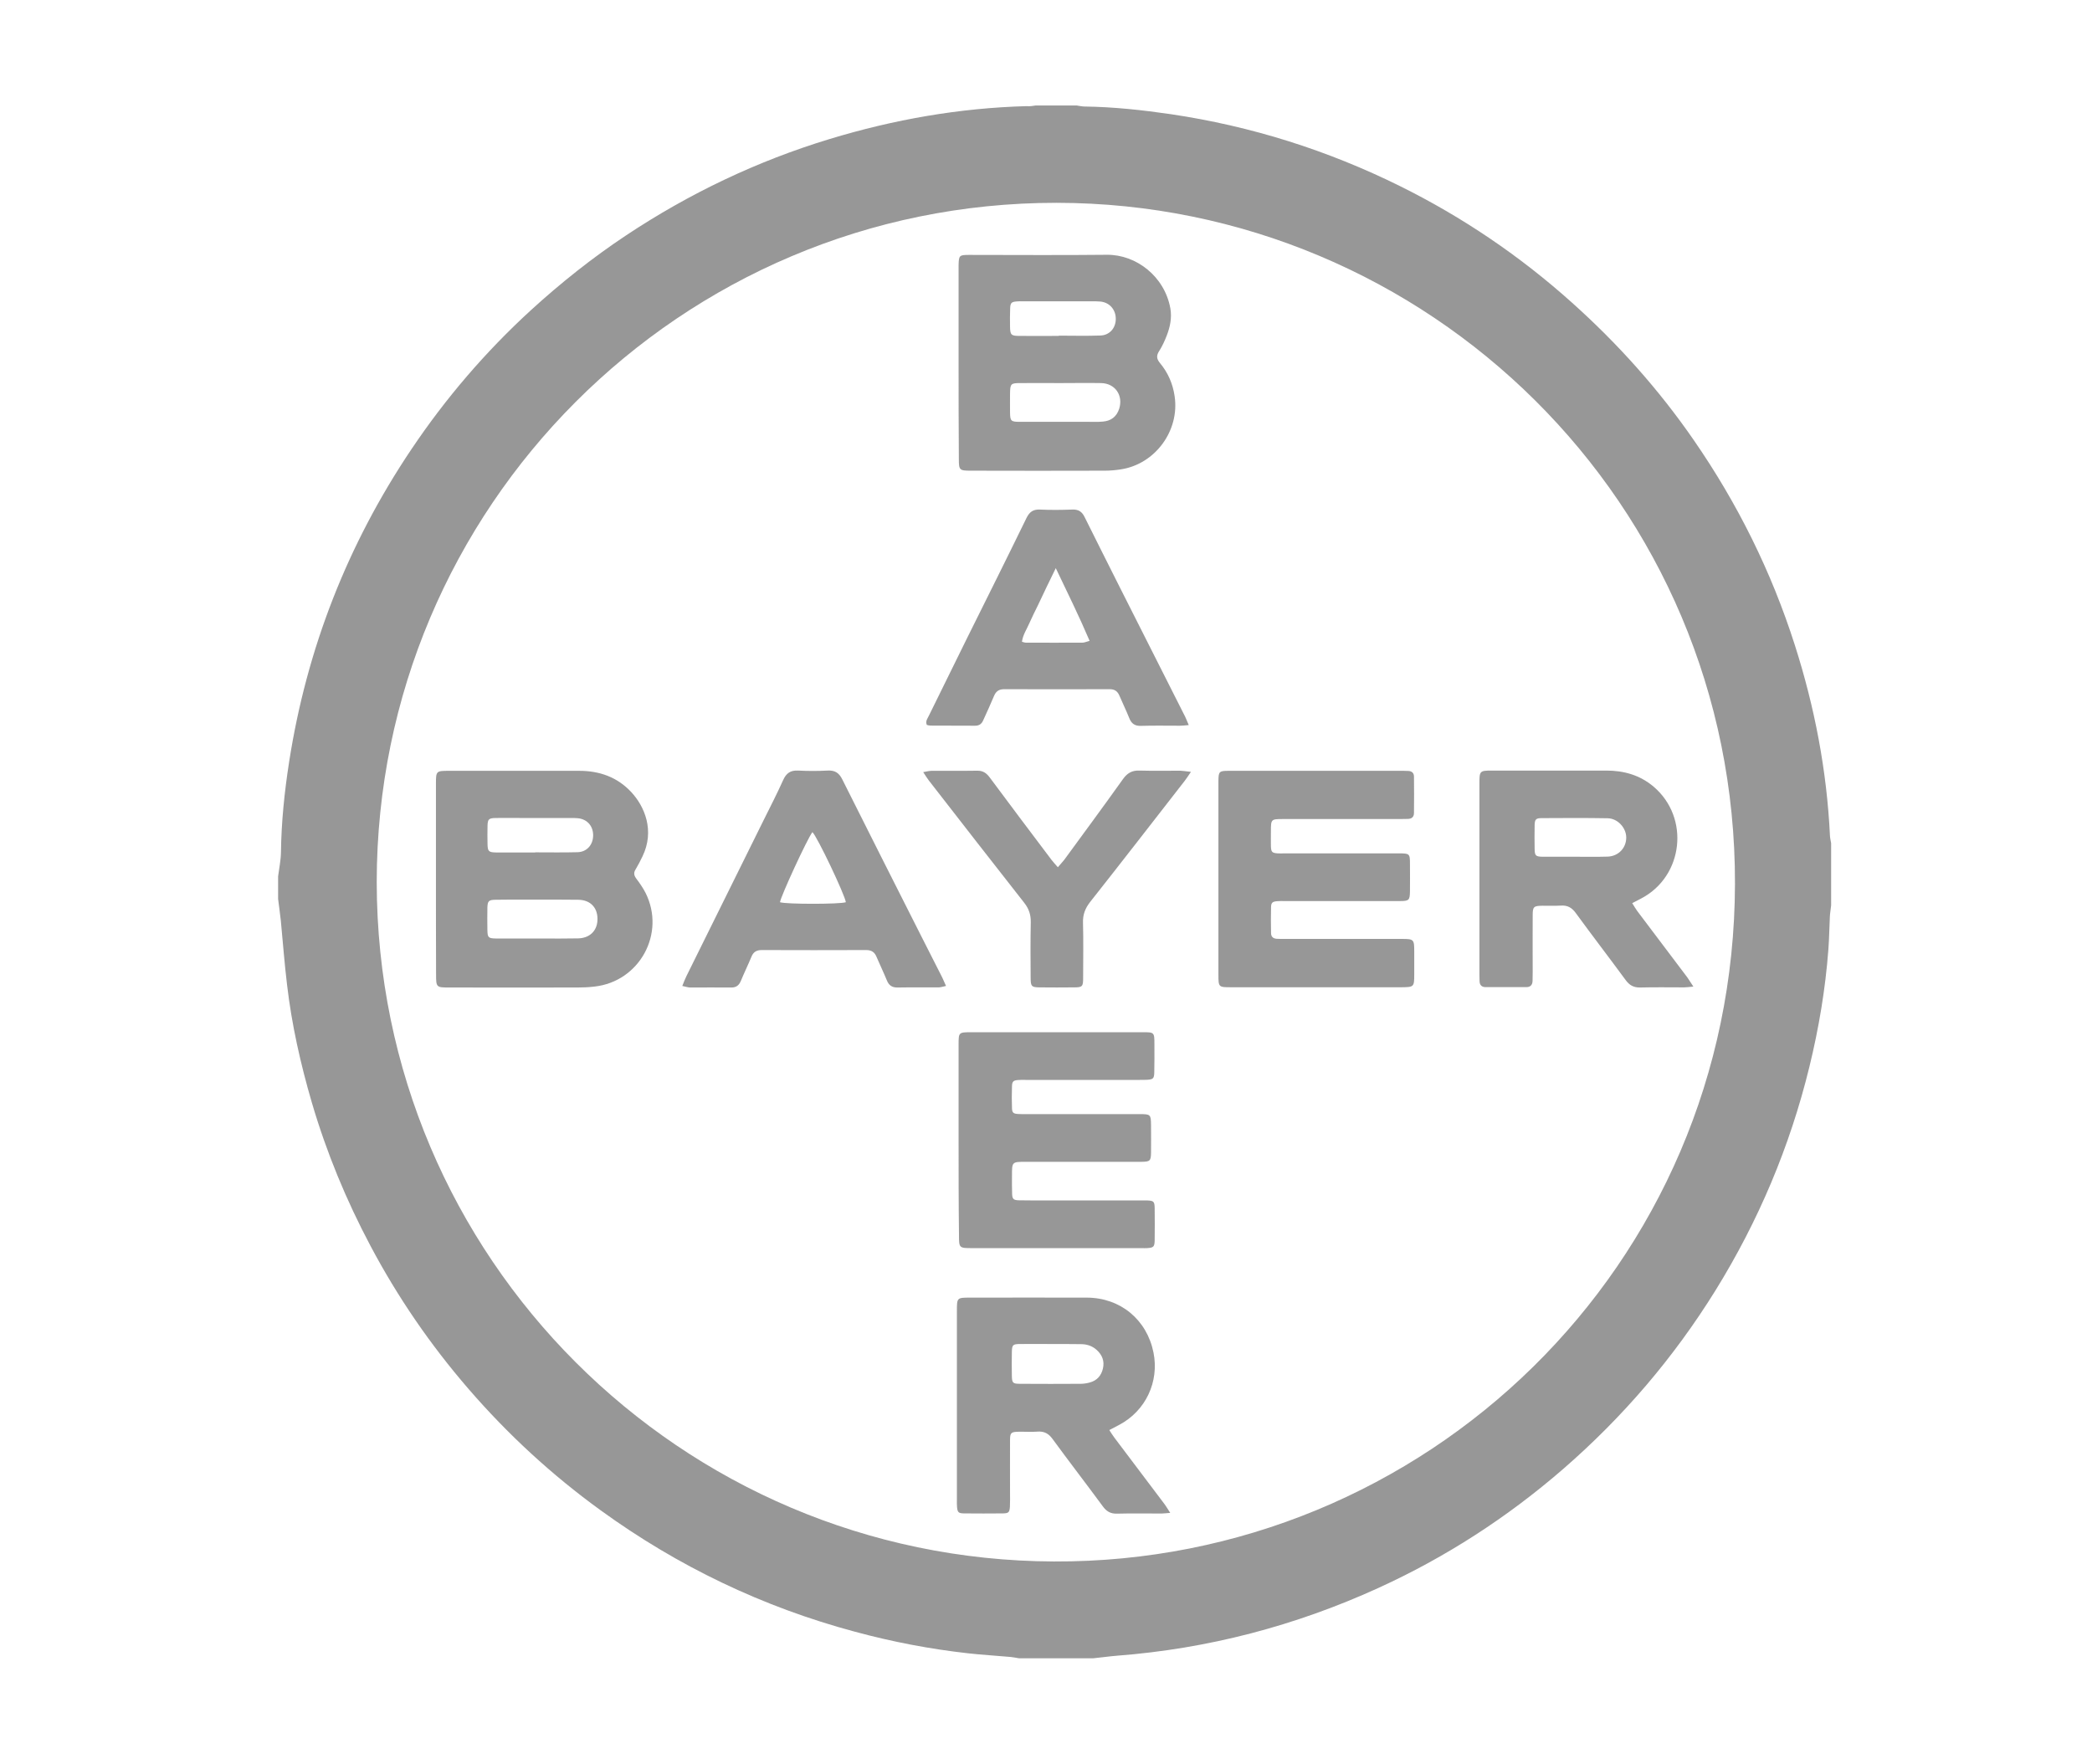<svg xmlns="http://www.w3.org/2000/svg" xmlns:xlink="http://www.w3.org/1999/xlink" id="Capa_1" x="0px" y="0px" viewBox="0 0 161.43 136.13" style="enable-background:new 0 0 161.43 136.13;" xml:space="preserve"><style type="text/css">	.st0{opacity:0.6;}	.st1{fill:#515151;}	.st2{fill:#BBBBBB;}	.st3{fill-rule:evenodd;clip-rule:evenodd;fill:#BBBBBB;}	.st4{fill-rule:evenodd;clip-rule:evenodd;fill:#6B6B6B;}	.st5{fill-rule:evenodd;clip-rule:evenodd;fill:#515151;}	.st6{fill-rule:evenodd;clip-rule:evenodd;fill:#4E5152;}	.st7{fill:#7D7D7D;}	.st8{fill:#858585;}	.st9{fill:#4D4D4D;}	.st10{fill:#6E6E6E;}	.st11{fill:none;}	.st12{fill:#EDEDED;}	.st13{fill:#898989;}	.st14{fill:#C4C4C4;}	.st15{fill:#C8C8C8;}	.st16{fill:#B2B2B2;}	.st17{opacity:0.6;fill:#515151;}	.st18{fill-rule:evenodd;clip-rule:evenodd;fill:#9B9B9B;}	.st19{fill-rule:evenodd;clip-rule:evenodd;fill:#515151;stroke:#515151;stroke-width:0.261;stroke-miterlimit:3.864;}	.st20{clip-path:url(#SVGID_00000173133542551033622920000015013732121303661495_);fill:#515151;}	.st21{fill-rule:evenodd;clip-rule:evenodd;fill:#3B3B3B;stroke:#1B1B1B;stroke-width:0.079;stroke-miterlimit:3.864;}	.st22{fill-rule:evenodd;clip-rule:evenodd;fill:#7A7A7A;stroke:#1B1B1B;stroke-width:0.079;stroke-miterlimit:3.864;}	.st23{fill-rule:evenodd;clip-rule:evenodd;fill:#7A7A7A;}	.st24{fill-rule:evenodd;clip-rule:evenodd;fill:#7A7A7A;stroke:#1B1B1B;stroke-width:0.091;stroke-miterlimit:3.864;}			.st25{clip-path:url(#SVGID_00000002342402440615399380000018036995079233413531_);fill-rule:evenodd;clip-rule:evenodd;fill:#7A7A7A;stroke:#1B1B1B;stroke-width:0.091;stroke-miterlimit:3.864;}	.st26{fill:none;stroke:#1B1B1B;stroke-width:0.079;stroke-miterlimit:3.864;}	.st27{fill-rule:evenodd;clip-rule:evenodd;fill:#FFFFFF;stroke:#1B1B1B;stroke-width:0.079;stroke-miterlimit:3.864;}	.st28{fill-rule:evenodd;clip-rule:evenodd;fill:#494949;stroke:#1B1B1B;stroke-width:0.079;stroke-miterlimit:3.864;}	.st29{fill-rule:evenodd;clip-rule:evenodd;fill:#3B3B3B;}	.st30{clip-path:url(#SVGID_00000070108603039785605880000004646448096728452230_);}	.st31{fill:none;stroke:#1B1B1B;stroke-width:0.099;stroke-miterlimit:3.864;}	.st32{fill:none;stroke:#1B1B1B;stroke-width:0.119;stroke-miterlimit:3.864;}	.st33{fill:none;stroke:#1B1B1B;stroke-width:0.139;stroke-miterlimit:3.864;}	.st34{fill:none;stroke:#1B1B1B;stroke-width:0.155;stroke-miterlimit:3.864;}	.st35{fill:none;stroke:#1B1B1B;stroke-width:0.175;stroke-miterlimit:3.864;}	.st36{fill:none;stroke:#1B1B1B;stroke-width:0.194;stroke-miterlimit:3.864;}	.st37{fill:#7A7A7A;stroke:#1B1B1B;stroke-width:0.079;stroke-miterlimit:3.864;}	.st38{fill-rule:evenodd;clip-rule:evenodd;fill:#7A7A7A;stroke:#1B1B1B;stroke-width:0.119;stroke-miterlimit:3.864;}	.st39{fill-rule:evenodd;clip-rule:evenodd;fill:#3B3B3B;stroke:#1B1B1B;stroke-width:0.119;stroke-miterlimit:3.864;}	.st40{fill-rule:evenodd;clip-rule:evenodd;fill:#BABABA;stroke:#1B1B1B;stroke-width:0.119;stroke-miterlimit:3.864;}	.st41{fill-rule:evenodd;clip-rule:evenodd;fill:#BABABA;}			.st42{clip-path:url(#SVGID_00000147222339325865642760000013804038926012211364_);fill:none;stroke:#1B1B1B;stroke-width:0.119;stroke-miterlimit:3.864;}			.st43{clip-path:url(#SVGID_00000064317583998838311900000009682400986192880550_);fill:none;stroke:#1B1B1B;stroke-width:0.119;stroke-miterlimit:3.864;}	.st44{fill-rule:evenodd;clip-rule:evenodd;fill:#3B3B3B;stroke:#1B1B1B;stroke-width:0.083;stroke-miterlimit:3.864;}	.st45{fill-rule:evenodd;clip-rule:evenodd;fill:#FFFFFF;stroke:#1B1B1B;stroke-width:0.07;stroke-miterlimit:3.864;}	.st46{fill:none;stroke:#1B1B1B;stroke-width:0.07;stroke-miterlimit:3.864;}	.st47{fill:none;stroke:#1B1B1B;stroke-width:0.079;stroke-linecap:round;stroke-miterlimit:3.864;}	.st48{clip-path:url(#SVGID_00000062153944621194248400000001750696570465104023_);}			.st49{clip-path:url(#SVGID_00000009565036033633190590000001389554727617128870_);fill-rule:evenodd;clip-rule:evenodd;fill:#7A7A7A;stroke:#1B1B1B;stroke-width:0.091;stroke-miterlimit:3.864;}			.st50{clip-path:url(#SVGID_00000039812219561135201170000005787734194966426776_);fill:none;stroke:#1B1B1B;stroke-width:0.119;stroke-miterlimit:3.864;}			.st51{clip-path:url(#SVGID_00000106115096451019525910000005242202043455183243_);fill:none;stroke:#1B1B1B;stroke-width:0.119;stroke-miterlimit:3.864;}	.st52{fill:none;stroke:#1B1B1B;stroke-width:0.015;stroke-miterlimit:3.864;}	.st53{clip-path:url(#SVGID_00000065766260866584757480000017423915436403537070_);}	.st54{clip-path:url(#SVGID_00000119108070682099081440000002196593548996496024_);}	.st55{clip-path:url(#SVGID_00000181791858633112670610000010682167027968227511_);}	.st56{fill:none;stroke:#1B1B1B;stroke-width:0.032;stroke-miterlimit:3.864;}	.st57{fill:none;stroke:#1B1B1B;stroke-width:0.066;stroke-miterlimit:3.864;}	.st58{fill:none;stroke:#1B1B1B;stroke-width:0.159;stroke-miterlimit:3.864;}	.st59{fill:none;stroke:#1B1B1B;stroke-width:0.178;stroke-miterlimit:3.864;}	.st60{fill:none;stroke:#1B1B1B;stroke-width:0.198;stroke-miterlimit:3.864;}	.st61{fill:none;stroke:#1B1B1B;stroke-width:0.218;stroke-miterlimit:3.864;}	.st62{fill:none;stroke:#1B1B1B;stroke-width:0.238;stroke-miterlimit:3.864;}	.st63{fill:none;stroke:#1B1B1B;stroke-width:0.258;stroke-miterlimit:3.864;}	.st64{fill:none;stroke:#1B1B1B;stroke-width:0.278;stroke-miterlimit:3.864;}	.st65{fill:none;stroke:#1B1B1B;stroke-width:0.297;stroke-miterlimit:3.864;}	.st66{fill:none;stroke:#1B1B1B;stroke-width:0.317;stroke-miterlimit:3.864;}	.st67{fill:none;stroke:#1B1B1B;stroke-width:0.337;stroke-miterlimit:3.864;}	.st68{fill:none;stroke:#1B1B1B;stroke-width:0.397;stroke-miterlimit:3.864;}			.st69{clip-path:url(#SVGID_00000113336478538055656610000015716076970937471642_);fill:none;stroke:#1B1B1B;stroke-width:0.025;stroke-miterlimit:3.864;}			.st70{clip-path:url(#SVGID_00000029043387354249047210000010594023397639264927_);fill:none;stroke:#1B1B1B;stroke-width:0.025;stroke-miterlimit:3.864;}			.st71{clip-path:url(#SVGID_00000004512873413379747580000016266403164618705284_);fill:none;stroke:#1B1B1B;stroke-width:0.025;stroke-miterlimit:3.864;}	.st72{fill-rule:evenodd;clip-rule:evenodd;fill:#FFFFFF;stroke:#1B1B1B;stroke-width:0.119;stroke-miterlimit:3.864;}	.st73{fill-rule:evenodd;clip-rule:evenodd;fill:#494949;stroke:#1B1B1B;stroke-width:0.119;stroke-miterlimit:3.864;}	.st74{fill:#7A7A7A;stroke:#1B1B1B;stroke-width:0.119;stroke-miterlimit:3.864;}			.st75{clip-path:url(#SVGID_00000049940631798426013040000018210873457050278073_);fill-rule:evenodd;clip-rule:evenodd;fill:#7A7A7A;stroke:#1B1B1B;stroke-width:0.079;stroke-miterlimit:3.864;}			.st76{clip-path:url(#SVGID_00000109725266764850523780000005053963654923721907_);fill-rule:evenodd;clip-rule:evenodd;fill:#7A7A7A;stroke:#1B1B1B;stroke-width:0.079;stroke-miterlimit:3.864;}	.st77{fill-rule:evenodd;clip-rule:evenodd;fill:#BABABA;stroke:#1B1B1B;stroke-width:0.159;stroke-miterlimit:3.864;}	.st78{fill-rule:evenodd;clip-rule:evenodd;fill:#3B3B3B;stroke:#1B1B1B;stroke-width:0.159;stroke-miterlimit:3.864;}			.st79{clip-path:url(#SVGID_00000128461227344736782050000007845062317525651846_);fill-rule:evenodd;clip-rule:evenodd;fill:#7A7A7A;stroke:#1B1B1B;stroke-width:0.159;stroke-miterlimit:3.864;}			.st80{clip-path:url(#SVGID_00000071541967152083354210000017452885123729836987_);fill-rule:evenodd;clip-rule:evenodd;fill:#7A7A7A;stroke:#1B1B1B;stroke-width:0.159;stroke-miterlimit:3.864;}			.st81{clip-path:url(#SVGID_00000062178971865647486060000015729993174063541175_);fill-rule:evenodd;clip-rule:evenodd;fill:#7A7A7A;stroke:#1B1B1B;stroke-width:0.159;stroke-miterlimit:3.864;}			.st82{clip-path:url(#SVGID_00000051344056442625486690000009996646266033582764_);fill-rule:evenodd;clip-rule:evenodd;fill:#7A7A7A;stroke:#1B1B1B;stroke-width:0.159;stroke-miterlimit:3.864;}			.st83{clip-path:url(#SVGID_00000111881756521773798190000011870746232089586876_);fill-rule:evenodd;clip-rule:evenodd;fill:#7A7A7A;stroke:#1B1B1B;stroke-width:0.159;stroke-miterlimit:3.864;}	.st84{fill:none;stroke:#3B3B3B;stroke-width:0.079;stroke-miterlimit:3.864;}	.st85{fill-rule:evenodd;clip-rule:evenodd;fill:#7A7A7A;stroke:#7A7A7A;stroke-width:0.079;stroke-miterlimit:3.864;}	.st86{fill-rule:evenodd;clip-rule:evenodd;fill:#494949;}	.st87{fill-rule:evenodd;clip-rule:evenodd;fill:#898989;stroke:#1B1B1B;stroke-width:0.119;stroke-miterlimit:3.864;}	.st88{fill-rule:evenodd;clip-rule:evenodd;fill:#1B1B1B;stroke:#1B1B1B;stroke-width:0.079;stroke-miterlimit:3.864;}	.st89{fill-rule:evenodd;clip-rule:evenodd;fill:#1B1B1B;stroke:#1B1B1B;stroke-width:0.015;stroke-miterlimit:3.864;}	.st90{fill-rule:evenodd;clip-rule:evenodd;fill:#D0D0D0;stroke:#1B1B1B;stroke-width:0.159;stroke-miterlimit:3.864;}	.st91{fill-rule:evenodd;clip-rule:evenodd;fill:#494949;stroke:#1B1B1B;stroke-width:0.159;stroke-miterlimit:3.864;}	.st92{fill-rule:evenodd;clip-rule:evenodd;fill:#7A7A7A;stroke:#1B1B1B;stroke-width:0.159;stroke-miterlimit:3.864;}	.st93{fill-rule:evenodd;clip-rule:evenodd;fill:#3B3B3B;stroke:#1B1B1B;stroke-width:0.185;stroke-miterlimit:3.864;}	.st94{fill-rule:evenodd;clip-rule:evenodd;fill:#7A7A7A;stroke:#1B1B1B;stroke-width:0.103;stroke-miterlimit:3.864;}	.st95{fill:none;stroke:#FFFFFF;stroke-width:0.897;stroke-linecap:round;stroke-miterlimit:3.864;}	.st96{fill:#B6B6B6;}	.st97{fill:url(#SVGID_00000183235662062186487720000003643670122805014179_);}	.st98{fill:url(#SVGID_00000102512793458777721090000002493336572251687823_);}	.st99{fill:url(#SVGID_00000003818890658954177720000003853803690531097785_);}	.st100{opacity:0.5;fill:url(#SVGID_00000091729679305189170330000007544117236172808323_);}	.st101{fill:url(#SVGID_00000042004524267030775630000012176097025551497390_);}	.st102{opacity:0.5;fill:url(#SVGID_00000046335352564567822080000006928090111086255536_);}	.st103{fill-rule:evenodd;clip-rule:evenodd;fill:url(#path3244_00000132051234601727398850000008547829505351328667_);}	.st104{fill-rule:evenodd;clip-rule:evenodd;fill:#898989;}	.st105{fill-rule:evenodd;clip-rule:evenodd;fill:#FFFFFF;}	.st106{fill:#B8B8B8;}	.st107{fill:#9F9F9F;}	.st108{opacity:0.55;}	.st109{fill-rule:evenodd;clip-rule:evenodd;fill:#969696;}	.st110{fill-rule:evenodd;clip-rule:evenodd;fill:url(#path2528_00000155107328879108775910000006326451710861306264_);}	.st111{fill-rule:evenodd;clip-rule:evenodd;fill:#202020;}	.st112{fill-rule:evenodd;clip-rule:evenodd;fill:#383838;}	.st113{fill-rule:evenodd;clip-rule:evenodd;fill:url(#path2556_00000103234493681760947930000005953417550413956534_);}	.st114{fill-rule:evenodd;clip-rule:evenodd;fill:url(#path2578_00000005262502594190496100000011393303682061987968_);}	.st115{fill-rule:evenodd;clip-rule:evenodd;fill:url(#path2616_00000106141967856938761240000017346092643615815603_);}	.st116{fill-rule:evenodd;clip-rule:evenodd;fill:url(#path2646_00000043415148855898471300000005886278574295535753_);}	.st117{fill-rule:evenodd;clip-rule:evenodd;fill:url(#path2674_00000067211043810519732920000008933263288725256092_);}	.st118{fill-rule:evenodd;clip-rule:evenodd;fill:#5F5F5F;}	.st119{fill-rule:evenodd;clip-rule:evenodd;fill:url(#path2696_00000166648398915616907520000002900634272553652386_);}	.st120{fill-rule:evenodd;clip-rule:evenodd;fill:#5E5E5E;}	.st121{fill-rule:evenodd;clip-rule:evenodd;fill:url(#path2726_00000178176393382764777120000012977060118854680199_);}	.st122{fill-rule:evenodd;clip-rule:evenodd;fill:#525252;}	.st123{fill-rule:evenodd;clip-rule:evenodd;fill:url(#path2748_00000000222275873685885040000011140373981216416644_);}	.st124{fill-rule:evenodd;clip-rule:evenodd;fill:#E9E9E9;}	.st125{fill-rule:evenodd;clip-rule:evenodd;fill:url(#path2776_00000000197172725423542070000007696749796197549717_);}	.st126{fill-rule:evenodd;clip-rule:evenodd;fill:url(#path2804_00000179640657089109261750000013277161005403467909_);}	.st127{fill-rule:evenodd;clip-rule:evenodd;fill:url(#path2850_00000039106360720619171250000008670639511564962978_);}	.st128{fill-rule:evenodd;clip-rule:evenodd;fill:url(#path2872_00000044179832502831959020000005631661739497947833_);}	.st129{fill-rule:evenodd;clip-rule:evenodd;fill:url(#path2914_00000036229541651035410580000010642861618460270753_);}	.st130{fill-rule:evenodd;clip-rule:evenodd;fill:url(#path2960_00000118395955568332002310000001145649668317532847_);}	.st131{fill-rule:evenodd;clip-rule:evenodd;fill:url(#path2984_00000122689780009539887220000012630804617006671233_);}	.st132{fill:#EDEDED;stroke:#EDEDED;stroke-width:0.238;stroke-miterlimit:10;}	.st133{fill:#A4A4A4;}	.st134{fill:url(#SVGID_00000047775394360352556540000009356980380796897203_);}	.st135{fill:url(#SVGID_00000020362226631640288040000010881025906515665295_);}	.st136{fill:url(#SVGID_00000108993291136739713350000003005212227490914195_);}	.st137{fill:url(#SVGID_00000115515359889206290210000008035898938329031045_);}	.st138{fill:url(#SVGID_00000066504100431400492320000010751120948074868389_);}	.st139{fill:url(#SVGID_00000127726901223996049960000015547545594389448603_);}	.st140{fill:url(#SVGID_00000011730316580513648260000018221180824926976900_);}	.st141{fill:url(#SVGID_00000013174654164975633610000009017153189929196172_);}	.st142{fill:url(#SVGID_00000000223457421195951940000013367203218482988945_);}	.st143{fill:url(#SVGID_00000106830021793309469180000016896169776400050090_);}	.st144{fill:url(#SVGID_00000062159791746185915070000002864714736582942594_);}	.st145{fill:url(#SVGID_00000029013776541429751060000011740145424763901323_);}	.st146{fill:url(#SVGID_00000026150939579562301170000005664437681580806540_);}	.st147{fill:url(#SVGID_00000167384699275556614390000014852704214100041398_);}	.st148{fill:url(#SVGID_00000132800578769359216170000014288384186441905081_);}	.st149{fill:url(#SVGID_00000084526716989235728340000008685570051410366863_);}	.st150{fill:url(#SVGID_00000024689340121886514970000007907199235940217730_);}	.st151{fill:url(#SVGID_00000084517325936498007140000015676623409603271596_);}	.st152{fill:url(#SVGID_00000106852647343123491530000007605006581525949353_);}	.st153{fill:url(#SVGID_00000047056892020133633910000008588409423686238864_);}	.st154{fill:url(#SVGID_00000090289201334730490560000000909929373974224284_);}	.st155{fill:url(#SVGID_00000172402221131165831520000012841450780211293572_);}	.st156{fill:url(#SVGID_00000034797114204134877930000005652029309120062088_);}	.st157{fill:url(#SVGID_00000052818496807213716430000009165383191105655681_);}	.st158{fill:url(#SVGID_00000142862657848363893820000003393454667317186208_);}	.st159{fill:url(#SVGID_00000003794053900750910150000016252109704643223937_);}	.st160{fill:url(#SVGID_00000146458189605091447850000005174355153354717855_);}	.st161{fill:url(#SVGID_00000093886494270212771570000012165096016939227043_);}	.st162{fill:url(#SVGID_00000031184105701725844540000013180608478974885809_);}	.st163{fill:url(#SVGID_00000003825217333518239100000012584588379701708222_);}	.st164{fill:url(#SVGID_00000171681475092536077750000011632732548665813386_);}	.st165{fill:url(#SVGID_00000162311156267981667980000004652006617412102832_);}	.st166{fill:url(#SVGID_00000004535711217934641900000017101288384965475002_);}	.st167{fill:url(#SVGID_00000093164773969429043900000004087649130790025095_);}	.st168{fill:url(#SVGID_00000080920968328021989600000017656277651191803325_);}	.st169{fill:url(#SVGID_00000017505132958461047290000002747081830446863242_);}	.st170{fill:url(#SVGID_00000147910242133698745040000014718494756677053113_);}	.st171{fill:url(#SVGID_00000134232155152303892260000011857202890215784892_);}	.st172{fill:url(#SVGID_00000141441569452649750330000014059139999682492095_);}	.st173{fill:url(#SVGID_00000159442121106690009620000015389561404258583464_);}	.st174{fill:url(#SVGID_00000143577454857396195960000008532211974002895513_);}	.st175{fill:#9B9B9B;}	.st176{clip-path:url(#SVGID_00000109731010376464369060000010084252372830081164_);fill:#515151;}			.st177{clip-path:url(#SVGID_00000096033858496908228670000004120457881533519781_);fill:url(#SVGID_00000082363562208047990060000009039072577200667015_);}			.st178{clip-path:url(#SVGID_00000130636996920497078230000001636846310618466726_);fill:url(#SVGID_00000019659543659482676610000010256046425150189218_);}			.st179{clip-path:url(#SVGID_00000026157670070478320550000013062577812937568443_);fill:url(#SVGID_00000176036068859038275130000004332869557221379494_);}			.st180{clip-path:url(#SVGID_00000083773755344891580170000015790660000744677776_);fill:url(#SVGID_00000047022300433509081430000001150716575894501785_);}			.st181{clip-path:url(#SVGID_00000147185187420839863760000007574248516198283437_);fill:url(#SVGID_00000081625912109358879260000006373045432316012450_);}			.st182{clip-path:url(#SVGID_00000103238011764482460590000002814032967241890208_);fill:url(#SVGID_00000060010722281968530370000008887206698463330982_);}	.st183{filter:url(#Adobe_OpacityMaskFilter);}	.st184{clip-path:url(#SVGID_00000155838078316784257330000016144342697980939707_);}			.st185{clip-path:url(#SVGID_00000097477326393280007220000007201960171036768411_);fill:url(#SVGID_00000129202296932002901240000006859324377227746218_);}			.st186{clip-path:url(#SVGID_00000155838078316784257330000016144342697980939707_);mask:url(#SVGID_00000153703092130205204460000000466111463626813107_);fill:url(#SVGID_00000138532675806298092170000006536613372426057405_);}			.st187{clip-path:url(#SVGID_00000088094019819694221590000010637254062987766949_);fill:url(#SVGID_00000062161247102645539600000001948949176869620123_);}			.st188{clip-path:url(#SVGID_00000078736698950159566800000016138811823488617397_);fill:url(#SVGID_00000037664737860058317590000004749829844962856366_);}			.st189{clip-path:url(#SVGID_00000175298348423064661950000002378956690464691374_);fill:url(#SVGID_00000154397632825464137270000006399863646786540735_);}			.st190{clip-path:url(#SVGID_00000140011406597957213120000014049812593196020099_);fill:url(#SVGID_00000005962306679182866210000002873577174896993702_);}			.st191{clip-path:url(#SVGID_00000151510957708725448870000008774222165605345982_);fill:url(#SVGID_00000072247572177405458080000018367340595424157629_);}			.st192{clip-path:url(#SVGID_00000174564798200220995920000003911340591089859745_);fill:url(#SVGID_00000118380886063490731920000016784079177285891211_);}	.st193{filter:url(#Adobe_OpacityMaskFilter_00000091724929348350375740000000467971130384939439_);}	.st194{clip-path:url(#SVGID_00000050644001215016443050000012331379942844701581_);}			.st195{clip-path:url(#SVGID_00000081612989447001324150000006178628866214624411_);fill:url(#SVGID_00000013163486060689386700000010789715623881610932_);}			.st196{clip-path:url(#SVGID_00000050644001215016443050000012331379942844701581_);mask:url(#SVGID_00000099653542161405844390000016659298688524602755_);fill:url(#SVGID_00000178181418807457739740000015690386688398773417_);}			.st197{clip-path:url(#SVGID_00000122707132490049565040000014309754405827347886_);fill:url(#SVGID_00000141416097475818849280000011269820096858717341_);}	.st198{filter:url(#Adobe_OpacityMaskFilter_00000101090779389150045330000011091741637800075648_);}	.st199{clip-path:url(#SVGID_00000143586518016898585200000001818683368551195535_);}			.st200{clip-path:url(#SVGID_00000124141833925363978850000017559799139805195399_);fill:url(#SVGID_00000023998722953711245770000013885143960702261914_);}			.st201{clip-path:url(#SVGID_00000143586518016898585200000001818683368551195535_);mask:url(#SVGID_00000051352649472769562690000010751658188117246357_);fill:url(#SVGID_00000171712177074797251040000004353614099398730148_);}			.st202{clip-path:url(#SVGID_00000155825947536918044540000002655712891383003801_);fill:url(#SVGID_00000114058936752574855320000015939196804102562726_);}	.st203{filter:url(#Adobe_OpacityMaskFilter_00000161611630315236416720000010898539436729297301_);}			.st204{clip-path:url(#SVGID_00000181791936262581599520000008734794798367257759_);fill:url(#SVGID_00000059992801783139903650000006369493555041642653_);}			.st205{clip-path:url(#SVGID_00000181791936262581599520000008734794798367257759_);mask:url(#SVGID_00000134938793524026219420000016465643932530871701_);fill:url(#SVGID_00000089556114010186835850000010285936855722932891_);}	.st206{filter:url(#Adobe_OpacityMaskFilter_00000071552149521043380330000003668539954638610605_);}	.st207{clip-path:url(#SVGID_00000048490999113316507350000014281191166447086727_);}			.st208{clip-path:url(#SVGID_00000173864515025253823640000008346721666899721110_);fill:url(#SVGID_00000029742717220568375660000007052930529455181220_);}			.st209{clip-path:url(#SVGID_00000048490999113316507350000014281191166447086727_);mask:url(#SVGID_00000085963752084429327690000005729191589763117735_);fill:url(#SVGID_00000075152432708673945720000001354966746360222080_);}	.st210{fill:#C6C6C6;}	.st211{fill:#666666;}	.st212{fill:#525252;}	.st213{fill:#434343;}</style><g class="st0">	<path class="st1" d="M79.92,8.14c1.05,0,2.1,0,3.16,0c0.21,0.03,0.42,0.08,0.63,0.08c2.22,0.03,4.43,0.27,6.63,0.59  c6.2,0.92,12.1,2.78,17.71,5.56c4.82,2.39,9.25,5.39,13.26,8.99c3.54,3.17,6.69,6.69,9.39,10.6c3.38,4.89,5.99,10.15,7.8,15.82  c1.53,4.79,2.47,9.69,2.71,14.72c0.01,0.19,0.06,0.38,0.09,0.57c0,1.6,0,3.2,0,4.79c-0.03,0.31-0.09,0.61-0.1,0.92  c-0.04,0.82-0.05,1.63-0.11,2.45c-0.23,3.08-0.74,6.11-1.47,9.1c-1.5,6.14-3.93,11.9-7.26,17.27c-3.21,5.17-7.12,9.74-11.71,13.73  c-4.32,3.75-9.08,6.83-14.3,9.21c-6.41,2.92-13.12,4.68-20.14,5.22c-0.62,0.05-1.23,0.14-1.85,0.2c-1.91,0-3.82,0-5.73,0  c-0.21-0.03-0.42-0.08-0.63-0.1c-1.09-0.1-2.18-0.16-3.26-0.28c-2.97-0.33-5.89-0.89-8.77-1.67c-7.12-1.91-13.65-5.04-19.61-9.36  c-3.77-2.73-7.17-5.86-10.22-9.39c-2.93-3.39-5.45-7.06-7.55-11.02c-1.88-3.54-3.4-7.22-4.53-11.07c-0.87-2.98-1.55-6-1.91-9.08  c-0.2-1.64-0.32-3.29-0.48-4.94c-0.06-0.56-0.14-1.12-0.21-1.68c0-0.58,0-1.17,0-1.75c0.08-0.62,0.21-1.23,0.22-1.85  c0.03-2.34,0.27-4.67,0.63-6.98c1.36-8.74,4.51-16.79,9.44-24.13c2.64-3.93,5.7-7.5,9.19-10.7c2.32-2.12,4.77-4.07,7.39-5.81  c4.87-3.23,10.09-5.72,15.68-7.42c4.97-1.51,10.03-2.4,15.22-2.54C79.46,8.22,79.69,8.17,79.92,8.14z M29.07,68.07  c0.03,29,23.48,52.31,52.25,52.42c28.62,0.12,52.49-22.75,52.56-52.28c0.07-29.43-23.73-52.53-52.34-52.56  C52.49,15.63,29.08,39.18,29.07,68.07z"></path>	<path class="st1" d="M33.64,67.81c0-2.45,0-4.91,0-7.36c0-0.95,0.03-0.97,0.99-0.97c3.35,0,6.7,0,10.05,0  c1.57,0,2.94,0.47,4.04,1.65c1.01,1.09,1.83,2.96,0.85,4.97c-0.16,0.33-0.33,0.66-0.52,0.98c-0.16,0.25-0.14,0.45,0.03,0.69  c0.27,0.36,0.53,0.73,0.73,1.12c1.58,3.14-0.46,6.86-3.95,7.24c-0.42,0.05-0.85,0.07-1.28,0.07c-3.31,0.01-6.62,0-9.93,0  c-0.98,0-1-0.02-1-1.02C33.64,72.72,33.64,70.26,33.64,67.81z M41.4,72.42c0.14,0,0.27,0,0.41,0c0.93,0,1.87,0.01,2.8-0.01  c0.87-0.02,1.43-0.55,1.49-1.34c0.07-0.97-0.49-1.62-1.46-1.64c-1.27-0.02-2.53-0.01-3.8-0.01c-0.88,0-1.75-0.01-2.63,0.01  c-0.49,0.01-0.58,0.1-0.6,0.58c-0.01,0.58-0.01,1.17,0,1.75c0.01,0.59,0.07,0.65,0.69,0.66C39.34,72.42,40.37,72.42,41.4,72.42z   M41.3,65.78c0,0,0-0.01,0-0.01c1.09,0,2.18,0.02,3.27-0.01c0.71-0.02,1.18-0.56,1.2-1.26c0.02-0.74-0.44-1.28-1.16-1.36  c-0.19-0.02-0.39-0.02-0.58-0.02c-1.25,0-2.49,0-3.74,0c-0.68,0-1.36-0.01-2.04,0c-0.53,0.01-0.62,0.09-0.63,0.61  c-0.01,0.47-0.01,0.93,0,1.4c0.01,0.56,0.09,0.64,0.65,0.65C39.27,65.78,40.29,65.78,41.3,65.78z"></path>	<path class="st1" d="M73.97,28c0-2.38,0-4.75,0-7.13c0-0.14,0-0.27,0-0.41c0.02-0.75,0.05-0.79,0.81-0.79  c3.55,0,7.09,0.03,10.64-0.01c2.24-0.02,4.44,1.65,4.89,4.13c0.13,0.74-0.02,1.44-0.28,2.11c-0.16,0.41-0.35,0.83-0.59,1.2  c-0.21,0.33-0.2,0.58,0.05,0.89c0.63,0.75,1.01,1.61,1.15,2.58c0.4,2.66-1.5,5.25-4.16,5.65c-0.4,0.06-0.81,0.1-1.22,0.1  c-3.45,0.01-6.9,0.01-10.34,0c-0.89,0-0.93-0.04-0.93-0.92C73.97,32.94,73.97,30.47,73.97,28z M81.82,29.56  C81.82,29.56,81.82,29.56,81.82,29.56c-1.03,0-2.06-0.01-3.09,0c-0.73,0-0.78,0.05-0.79,0.81c0,0.49-0.01,0.97,0,1.46  c0.01,0.66,0.07,0.72,0.75,0.72c1.75,0,3.5,0,5.25,0c0.39,0,0.78,0.02,1.17-0.02c0.62-0.05,1.05-0.37,1.25-0.98  c0.33-1.03-0.3-1.96-1.38-1.99C83.92,29.54,82.87,29.56,81.82,29.56z M81.7,25.92c0-0.01,0-0.01,0-0.02c1.07,0,2.14,0.03,3.21-0.01  c0.71-0.02,1.18-0.57,1.19-1.26c0.01-0.72-0.46-1.28-1.17-1.36c-0.21-0.02-0.43-0.02-0.64-0.02c-1.79,0-3.58,0-5.37,0  c-0.16,0-0.31-0.01-0.47,0.01c-0.39,0.03-0.48,0.11-0.5,0.5c-0.02,0.49-0.02,0.97-0.01,1.46c0.01,0.62,0.09,0.7,0.72,0.7  C79.67,25.93,80.69,25.92,81.7,25.92z"></path>	<path class="st1" d="M94.02,67.81c0-2.38,0-4.75,0-7.13c0-0.14,0-0.27,0-0.41c0.01-0.74,0.05-0.79,0.8-0.79c4.5,0,9,0,13.5,0  c0.12,0,0.23,0.01,0.35,0.01c0.28,0.01,0.44,0.16,0.44,0.44c0.01,0.93,0.01,1.87,0,2.8c0,0.31-0.18,0.46-0.48,0.46  c-0.21,0-0.43,0.01-0.64,0.01c-3,0-6,0-9,0c-0.9,0-0.92,0.02-0.92,0.91c0,0.39-0.01,0.78,0,1.17c0.01,0.47,0.09,0.54,0.54,0.57  c0.16,0.01,0.31,0,0.47,0c2.94,0,5.88,0,8.83,0c0.88,0,0.89,0.01,0.89,0.87c0,0.68,0.01,1.36,0,2.05  c-0.01,0.69-0.07,0.76-0.78,0.76c-2.96,0-5.92,0-8.89,0c-0.19,0-0.39-0.01-0.58,0.01c-0.36,0.03-0.46,0.11-0.47,0.46  c-0.02,0.66-0.01,1.32,0,1.99c0,0.28,0.15,0.43,0.43,0.45c0.19,0.01,0.39,0.01,0.58,0.01c3.02,0,6.04,0,9.06,0  c0.95,0,0.98,0.03,0.98,0.98c0,0.58,0,1.17,0,1.75c0,0.97-0.02,0.99-0.97,1c-0.78,0-1.56,0-2.34,0c-3.6,0-7.21,0-10.81,0  c-0.99,0-0.99,0-0.99-1.01C94.02,72.72,94.02,70.27,94.02,67.81z"></path>	<path class="st1" d="M73.97,88c0-2.47,0-4.95,0-7.42c0-0.91,0.02-0.92,0.9-0.93c4.42,0,8.85,0,13.27,0c0.94,0,0.94,0,0.94,0.94  c0,0.72,0.01,1.44-0.01,2.16c-0.01,0.47-0.09,0.54-0.54,0.57c-0.19,0.01-0.39,0.01-0.58,0.01c-2.94,0-5.88,0-8.83,0  c-0.19,0-0.39-0.01-0.58,0.01c-0.35,0.03-0.44,0.12-0.45,0.48c-0.02,0.56-0.02,1.13,0,1.69c0.01,0.35,0.11,0.43,0.47,0.45  c0.17,0.01,0.35,0.01,0.53,0.01c2.94,0,5.88,0,8.83,0c0.87,0,0.89,0.02,0.9,0.87c0,0.7,0.01,1.4,0,2.1  c-0.01,0.64-0.08,0.7-0.72,0.71c-2.98,0-5.96,0-8.94,0c-1.07,0-1.07,0-1.07,1.05c0,0.47-0.01,0.94,0.01,1.4  c0.01,0.42,0.1,0.51,0.53,0.52c0.64,0.01,1.29,0.01,1.93,0.01c2.51,0,5.03,0,7.54,0c0.14,0,0.27,0,0.41,0  c0.51,0.02,0.58,0.08,0.59,0.58c0.01,0.84,0.01,1.68,0,2.51c-0.01,0.49-0.09,0.56-0.59,0.59c-0.14,0.01-0.27,0-0.41,0  c-4.36,0-8.73,0-13.09,0c-1,0-1.01-0.01-1.01-1.01C73.97,92.87,73.97,90.43,73.97,88z"></path>	<path class="st1" d="M130.67,76.13c-0.35,0.03-0.54,0.06-0.72,0.06c-1.13,0-2.26-0.02-3.39,0.01c-0.5,0.01-0.83-0.18-1.12-0.58  c-1.27-1.73-2.58-3.43-3.84-5.16c-0.31-0.43-0.65-0.62-1.18-0.58c-0.47,0.03-0.93,0-1.4,0.01c-0.67,0.01-0.75,0.07-0.75,0.73  c-0.01,1.46,0,2.92,0,4.38c0,0.23-0.01,0.47-0.01,0.7c-0.01,0.3-0.17,0.47-0.47,0.47c-1.05,0-2.1,0-3.16,0  c-0.31,0-0.46-0.18-0.46-0.48c0-0.16-0.01-0.31-0.01-0.47c0-4.91,0-9.82,0-14.73c0-1.01,0.01-1.03,1-1.03c2.92,0,5.85,0,8.77,0  c1.37,0,2.61,0.34,3.68,1.25c2.79,2.38,2.3,6.88-0.93,8.6c-0.22,0.12-0.44,0.23-0.73,0.38c0.15,0.24,0.26,0.43,0.39,0.61  c1.29,1.71,2.58,3.42,3.87,5.13C130.34,75.62,130.46,75.82,130.67,76.13z M121.43,66.11C121.43,66.11,121.43,66.1,121.43,66.11  c0.88-0.01,1.75,0.02,2.63-0.01c0.83-0.03,1.43-0.67,1.43-1.47c0-0.75-0.66-1.48-1.44-1.49c-1.69-0.03-3.39-0.02-5.08-0.01  c-0.46,0-0.54,0.1-0.55,0.56c-0.01,0.6-0.01,1.21,0,1.81c0.01,0.53,0.08,0.6,0.62,0.61C119.83,66.11,120.63,66.11,121.43,66.11z"></path>	<path class="st1" d="M85.6,110.35c0.16,0.24,0.27,0.43,0.41,0.61c1.29,1.71,2.58,3.42,3.87,5.13c0.13,0.18,0.24,0.37,0.42,0.65  c-0.3,0.02-0.49,0.05-0.67,0.05c-1.15,0-2.3-0.02-3.45,0.01c-0.48,0.01-0.79-0.17-1.07-0.55c-1.28-1.74-2.6-3.45-3.88-5.2  c-0.31-0.43-0.65-0.62-1.18-0.58c-0.48,0.04-0.97,0-1.46,0.01c-0.57,0.01-0.65,0.08-0.65,0.64c-0.01,1.36,0,2.73,0,4.09  c0,0.35,0.01,0.7-0.01,1.05c-0.03,0.44-0.1,0.51-0.53,0.52c-1.01,0.01-2.03,0.01-3.04,0c-0.4-0.01-0.47-0.09-0.51-0.48  c-0.02-0.19-0.01-0.39-0.01-0.58c0-4.85,0-9.7,0-14.55c0-1.04,0-1.04,1.03-1.04c3,0,6-0.01,9,0c2.59,0.01,4.63,1.7,5.14,4.24  c0.45,2.25-0.6,4.49-2.63,5.57C86.13,110.07,85.9,110.19,85.6,110.35z M81.08,103.71C81.08,103.71,81.08,103.71,81.08,103.71  c-0.78,0-1.56-0.01-2.34,0c-0.59,0-0.65,0.06-0.66,0.63c-0.01,0.6-0.01,1.21,0,1.81c0.01,0.57,0.07,0.63,0.65,0.63  c1.56,0.01,3.12,0.01,4.67,0c0.23,0,0.47-0.04,0.69-0.1c0.56-0.15,0.9-0.54,1.02-1.09c0.13-0.56-0.06-1.04-0.48-1.42  c-0.35-0.32-0.77-0.45-1.23-0.45C82.63,103.71,81.85,103.71,81.08,103.71z"></path>	<path class="st1" d="M52.65,76.08c0.12-0.29,0.2-0.52,0.31-0.74c1.98-4.01,3.97-8.03,5.96-12.04c0.51-1.03,1.04-2.05,1.51-3.1  c0.24-0.54,0.57-0.77,1.16-0.74c0.76,0.04,1.52,0.04,2.28,0c0.56-0.03,0.88,0.18,1.13,0.69c2.01,4.02,4.04,8.03,6.07,12.05  c0.54,1.08,1.1,2.15,1.64,3.23c0.09,0.19,0.17,0.38,0.29,0.65c-0.23,0.05-0.39,0.1-0.55,0.11c-1.07,0.01-2.14-0.01-3.21,0.01  c-0.41,0-0.65-0.17-0.8-0.54c-0.25-0.61-0.54-1.21-0.8-1.82c-0.15-0.37-0.39-0.53-0.8-0.53c-2.69,0.01-5.37,0.01-8.06,0  c-0.41,0-0.65,0.15-0.8,0.53c-0.26,0.63-0.56,1.24-0.82,1.87c-0.14,0.33-0.36,0.49-0.71,0.49c-1.07-0.01-2.14,0-3.21,0  C53.06,76.19,52.89,76.13,52.65,76.08z M65.27,69.62c-0.06-0.54-2.21-5.07-2.58-5.41c-0.4,0.52-2.47,5.01-2.5,5.41  C60.67,69.78,64.79,69.78,65.27,69.62z"></path>	<path class="st1" d="M91.73,55.95c-0.32,0.03-0.51,0.05-0.7,0.05c-0.99,0-1.99-0.02-2.98,0.01c-0.49,0.02-0.75-0.18-0.92-0.62  c-0.23-0.58-0.51-1.14-0.75-1.71c-0.15-0.35-0.37-0.5-0.76-0.5c-2.71,0.01-5.42,0.01-8.12,0c-0.41,0-0.64,0.15-0.8,0.53  c-0.26,0.63-0.55,1.25-0.83,1.87C75.75,55.86,75.56,56,75.25,56c-1.15-0.01-2.3,0-3.45-0.01c-0.09,0-0.19-0.03-0.28-0.05  c-0.13-0.3,0.06-0.5,0.16-0.72c0.96-1.96,1.93-3.92,2.89-5.87c1.55-3.12,3.11-6.24,4.64-9.38c0.23-0.47,0.51-0.67,1.03-0.65  c0.84,0.04,1.68,0.03,2.51,0c0.48-0.02,0.75,0.17,0.95,0.59c0.88,1.78,1.78,3.55,2.67,5.33c1.66,3.29,3.32,6.57,4.98,9.86  C91.48,55.34,91.58,55.59,91.73,55.95z M81.47,43.84c-0.28,0.59-0.5,1.03-0.72,1.48c-0.22,0.46-0.43,0.92-0.65,1.37  c-0.23,0.47-0.47,0.94-0.68,1.42c-0.19,0.45-0.49,0.87-0.56,1.41c0.12,0.03,0.21,0.07,0.3,0.07c1.46,0,2.92,0.01,4.37,0  c0.16,0,0.31-0.08,0.55-0.14C83.27,47.55,82.39,45.77,81.47,43.84z"></path>	<path class="st1" d="M91.9,59.56c-0.22,0.32-0.34,0.51-0.48,0.69c-2.43,3.12-4.85,6.25-7.3,9.35c-0.38,0.49-0.57,0.97-0.55,1.6  c0.04,1.42,0.01,2.84,0.01,4.27c0,0.65-0.06,0.72-0.69,0.72c-0.9,0.01-1.79,0.01-2.69,0c-0.6-0.01-0.66-0.08-0.67-0.69  c-0.01-1.44-0.02-2.88,0.01-4.33c0.01-0.58-0.14-1.04-0.5-1.5c-2.47-3.14-4.92-6.3-7.37-9.45c-0.14-0.18-0.25-0.37-0.43-0.64  c0.28-0.05,0.47-0.1,0.65-0.1c1.17-0.01,2.34,0.01,3.51-0.01c0.44-0.01,0.72,0.18,0.97,0.52c1.58,2.13,3.17,4.24,4.77,6.36  c0.14,0.18,0.29,0.34,0.49,0.57c0.19-0.23,0.35-0.39,0.49-0.57c1.52-2.08,3.05-4.15,4.54-6.24c0.33-0.46,0.7-0.67,1.26-0.65  c1.05,0.03,2.1,0.01,3.16,0.01C91.3,59.48,91.52,59.52,91.9,59.56z"></path></g></svg>